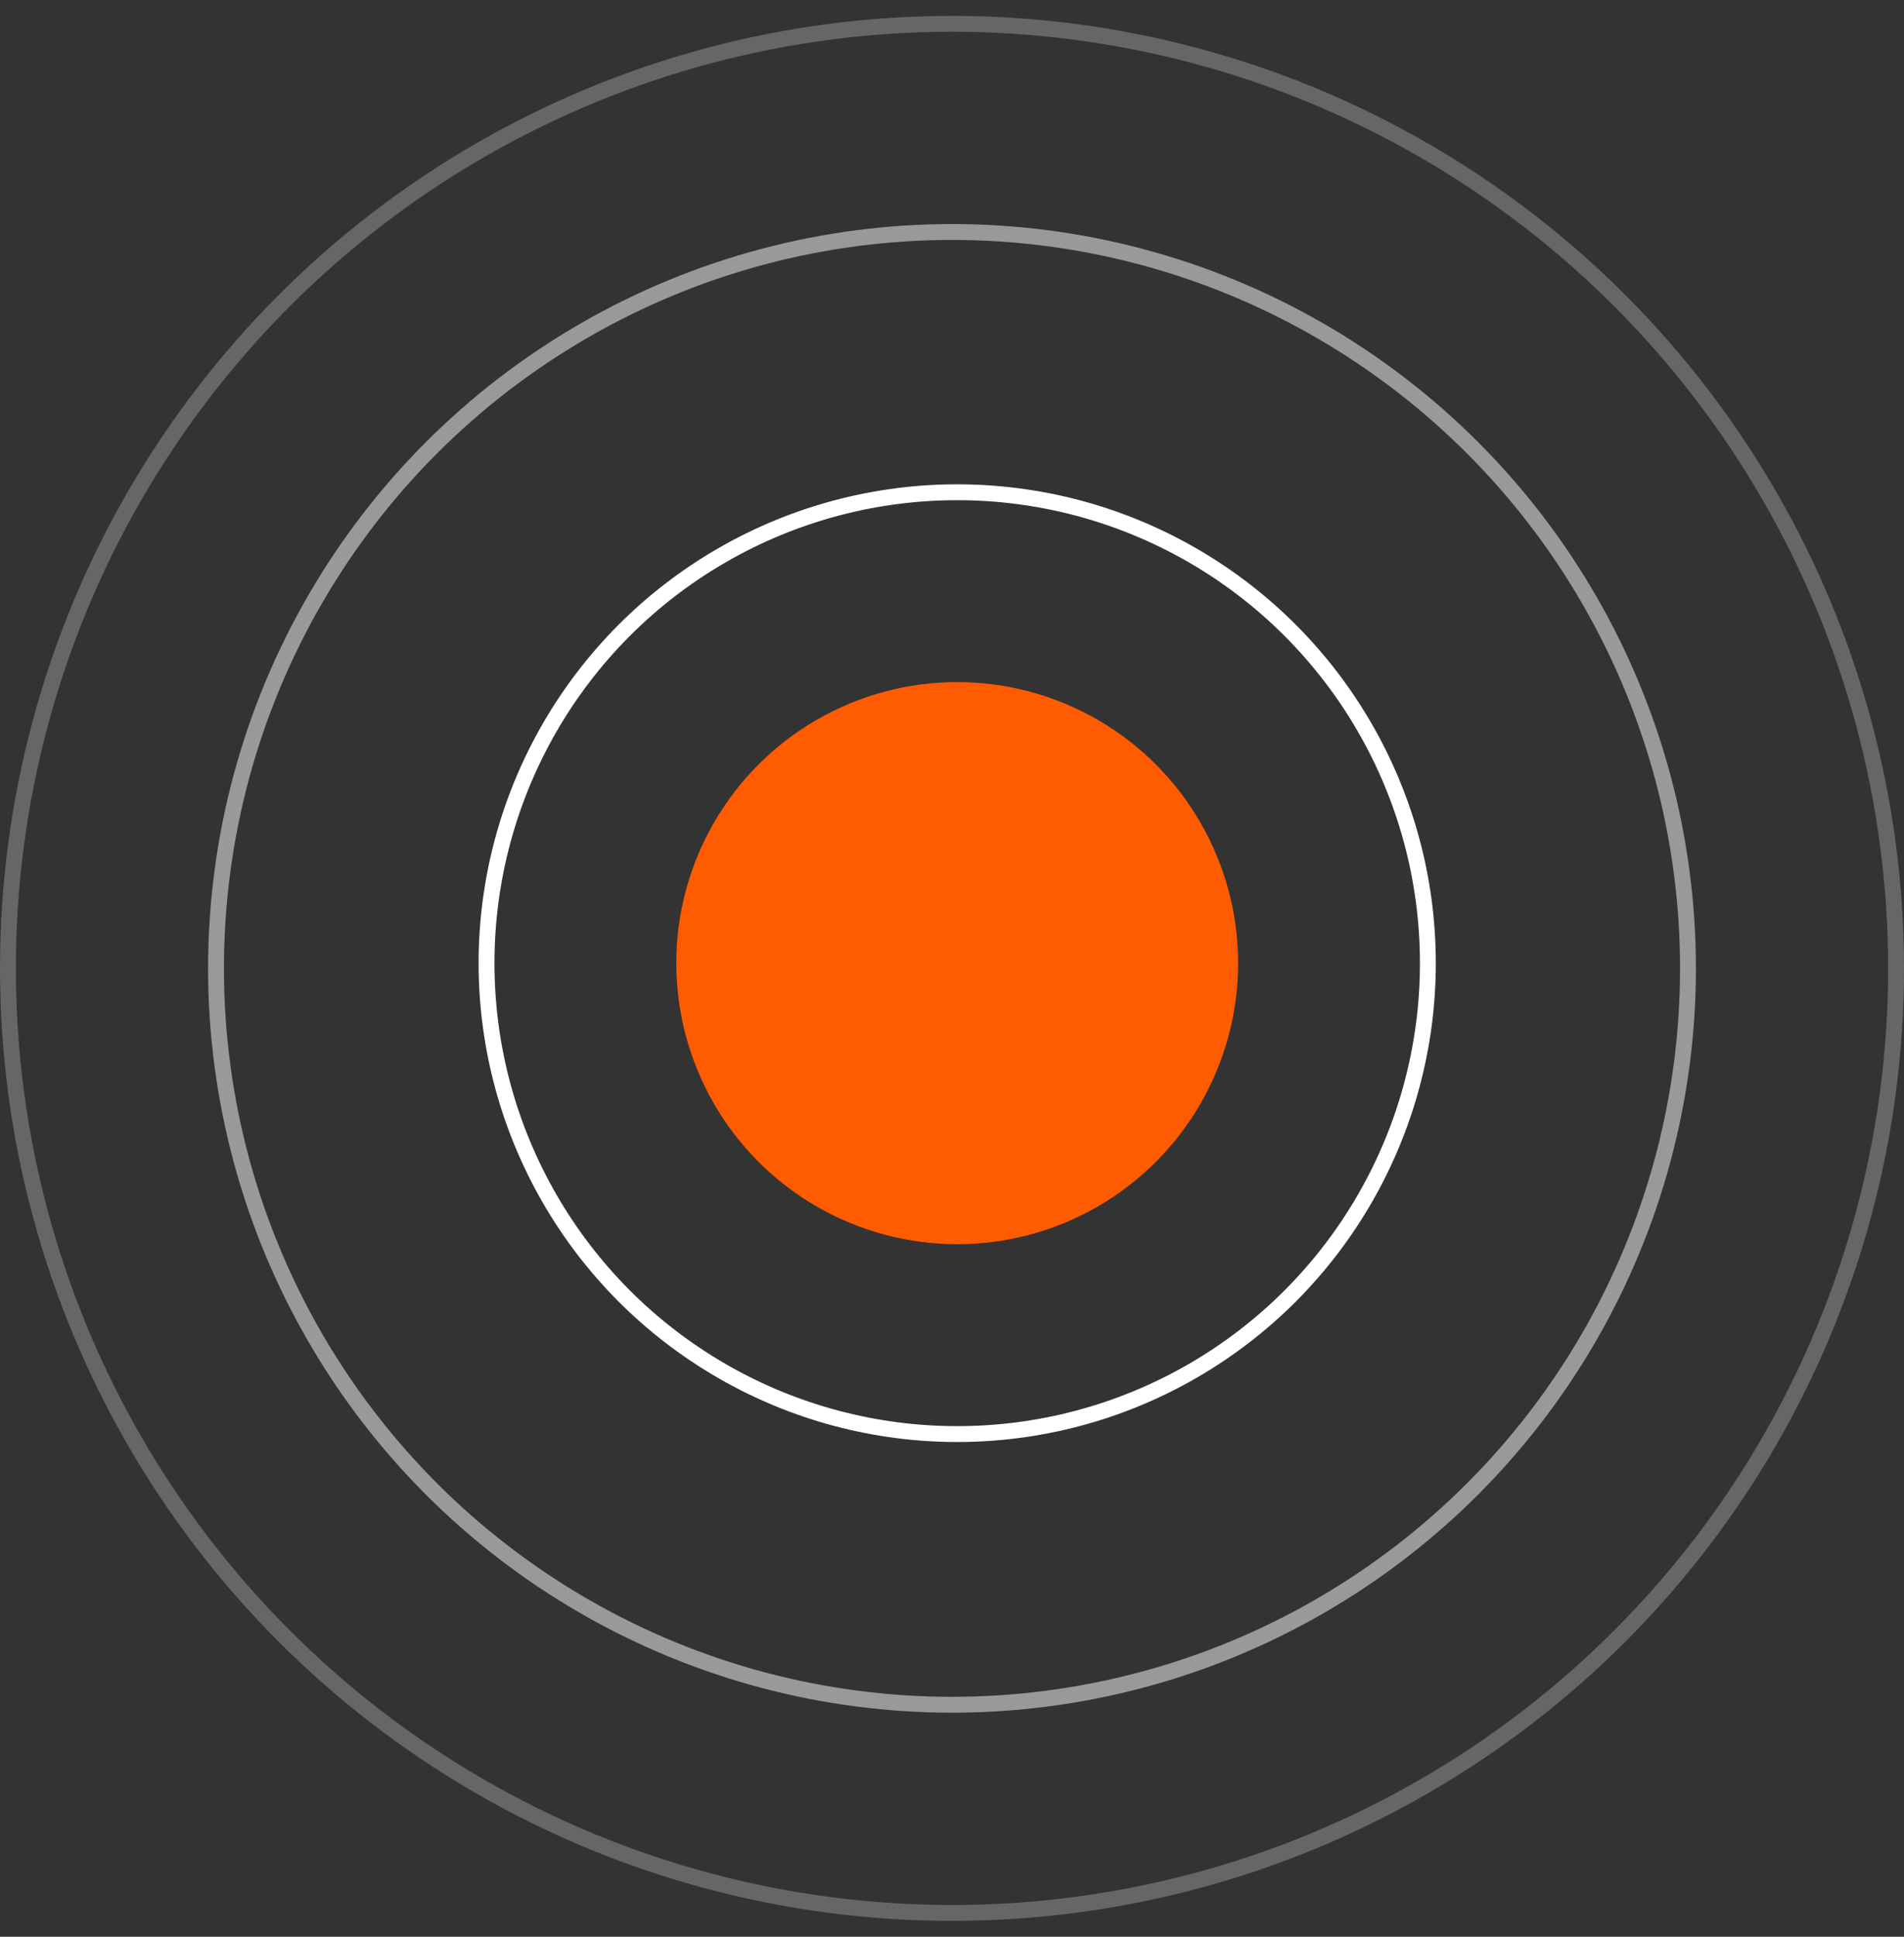 <?xml version="1.0" encoding="UTF-8"?> <svg xmlns="http://www.w3.org/2000/svg" width="60" height="61" viewBox="0 0 60 61" fill="none"><rect x="0" y="0" width="60" height="61" fill="#333333" stroke="none"/><circle cx="30.164" cy="30.336" r="8.852" fill="#FF5B01"></circle><circle cx="30.164" cy="30.336" r="14.832" stroke="white" stroke-width="0.5"></circle><circle cx="30" cy="30.5" r="23.193" stroke="white" stroke-opacity="0.5" stroke-width="0.5"></circle><circle cx="30" cy="30.5" r="29.75" stroke="white" stroke-opacity="0.25" stroke-width="0.5"></circle></svg> 